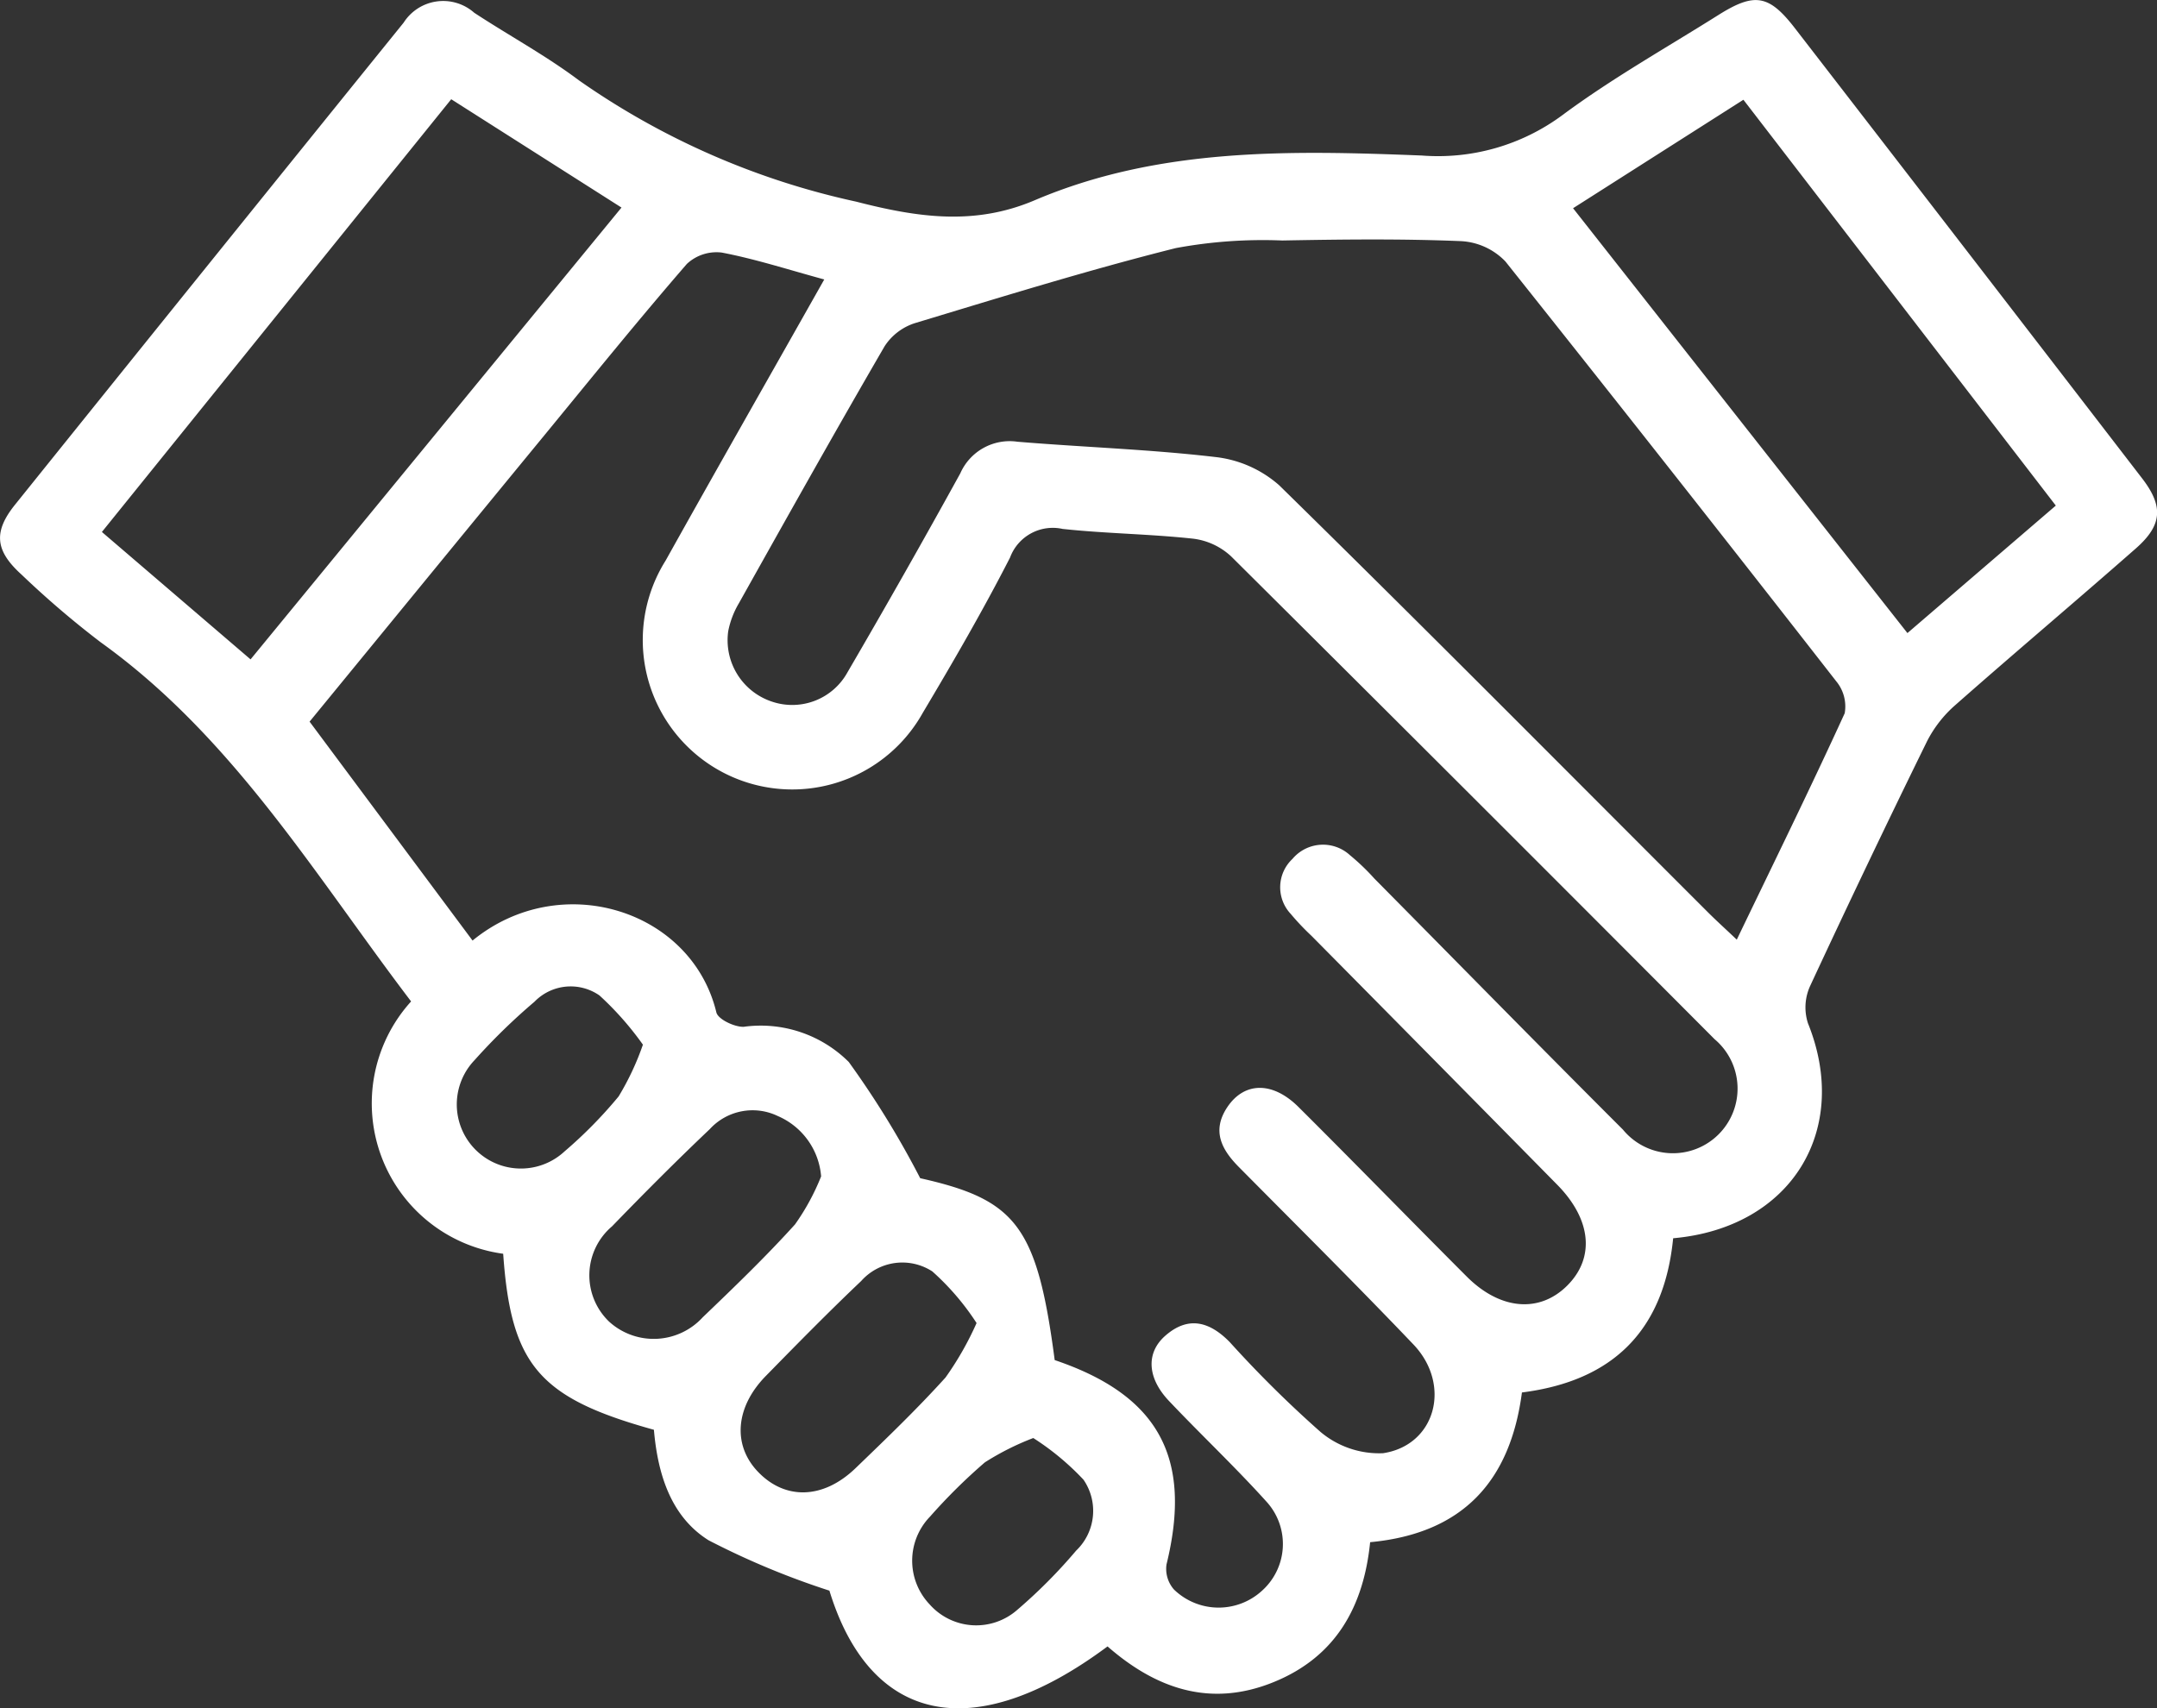 <svg xmlns="http://www.w3.org/2000/svg" width="88.211" height="69.875" viewBox="0 0 88.211 69.875">
  <rect x="0" y="0" width="88.211" height="69.875" fill="#333333" stroke="none"/>
  <path id="Path_45858" data-name="Path 45858" d="M485.1,1080.064c-.373,3.781-2.469,5.837-6.184,6.308-.477,3.619-2.406,5.767-6.208,6.124-.263,2.6-1.374,4.678-3.949,5.724-2.6,1.057-4.828.253-6.79-1.461-5.54,4.125-9.726,3.1-11.374-2.281a32.4,32.4,0,0,1-4.939-2.059c-1.552-.971-2.084-2.723-2.238-4.521-4.687-1.3-5.846-2.639-6.164-7.2a6.208,6.208,0,0,1-3.766-10.321c-3.925-5.161-7.275-10.8-12.692-14.689a38.084,38.084,0,0,1-3.242-2.773c-1.073-.97-1.16-1.742-.263-2.857q7.931-9.869,15.891-19.715a1.918,1.918,0,0,1,2.888-.406c1.419.932,2.923,1.745,4.277,2.761a31.3,31.3,0,0,0,11.338,4.964c2.514.648,4.843.993,7.305-.056,5.083-2.165,10.468-2.04,15.827-1.83a8.546,8.546,0,0,0,5.758-1.655c2.021-1.5,4.229-2.741,6.362-4.084,1.487-.937,2.075-.849,3.14.529q7.11,9.2,14.2,18.414c.881,1.145.828,1.914-.252,2.865-2.446,2.152-4.939,4.251-7.382,6.406a4.954,4.954,0,0,0-1.159,1.482q-2.45,4.992-4.794,10.037a2.108,2.108,0,0,0-.077,1.5C492.37,1075.626,489.944,1079.635,485.1,1080.064Zm-55.763-21.131,6.664,8.954c3.592-2.942,8.957-1.265,9.971,2.939.067.28.736.6,1.114.589a5.1,5.1,0,0,1,4.3,1.438,37.4,37.4,0,0,1,2.922,4.755c3.92.878,4.78,1.954,5.5,7.439,4.257,1.439,5.643,4,4.572,8.361a1.279,1.279,0,0,0,.306,1.024,2.624,2.624,0,0,0,3.612.038,2.567,2.567,0,0,0,.2-3.6c-1.287-1.431-2.694-2.755-4.018-4.153-.888-.937-.944-1.959-.161-2.655.95-.843,1.83-.587,2.651.253a46.513,46.513,0,0,0,3.715,3.676,3.725,3.725,0,0,0,2.554.865c2.152-.327,2.808-2.8,1.24-4.447-2.343-2.456-4.754-4.849-7.143-7.262-.709-.716-1.108-1.48-.474-2.438.691-1.042,1.848-1.075,2.912-.018,2.312,2.3,4.582,4.635,6.885,6.94,1.374,1.375,2.983,1.5,4.116.362s.976-2.7-.407-4.109q-5.021-5.1-10.057-10.189a10.179,10.179,0,0,1-.852-.9,1.591,1.591,0,0,1,.072-2.247,1.631,1.631,0,0,1,2.353-.152,9.152,9.152,0,0,1,.993.951c3.389,3.425,6.761,6.868,10.17,10.274a2.644,2.644,0,1,0,3.747-3.7q-9.861-9.9-19.769-19.747a2.777,2.777,0,0,0-1.545-.724c-1.776-.194-3.571-.209-5.347-.4a1.864,1.864,0,0,0-2.151,1.171c-1.105,2.159-2.325,4.263-3.567,6.348a6.113,6.113,0,1,1-10.519-6.223c2.115-3.791,4.266-7.562,6.488-11.5-1.469-.4-2.813-.837-4.19-1.1a1.774,1.774,0,0,0-1.428.464c-1.922,2.218-3.769,4.5-5.632,6.771C435.869,1050.955,432.618,1054.928,429.336,1058.933Zm58.365,8.917c1.518-3.155,3.009-6.189,4.414-9.262a1.612,1.612,0,0,0-.342-1.3q-6.722-8.624-13.534-17.179a2.713,2.713,0,0,0-1.823-.831c-2.429-.1-4.864-.071-7.3-.026a19.488,19.488,0,0,0-4.358.311c-3.587.9-7.127,2-10.67,3.07a2.32,2.32,0,0,0-1.235.942c-2.024,3.485-3.992,7-5.962,10.517a3.587,3.587,0,0,0-.435,1.14,2.646,2.646,0,0,0,1.819,2.892,2.58,2.58,0,0,0,3.064-1.22q2.353-4.034,4.607-8.126a2.207,2.207,0,0,1,2.336-1.295c2.7.225,5.4.31,8.088.625a4.738,4.738,0,0,1,2.616,1.155c5.9,5.785,11.713,11.649,17.555,17.487C486.894,1067.1,487.259,1067.428,487.7,1067.849Zm-45.61-29.945-6.963-4.431-14.286,17.7,6.08,5.212Zm58.657,12.19-12.776-16.6-6.966,4.437,13.674,17.378Zm-50.493,27.44a2.942,2.942,0,0,0-1.773-2.471,2.374,2.374,0,0,0-2.783.539c-1.362,1.292-2.688,2.624-3.994,3.973a2.626,2.626,0,0,0-.119,3.9,2.714,2.714,0,0,0,3.825-.177c1.29-1.236,2.58-2.478,3.775-3.8A9.347,9.347,0,0,0,450.255,1077.535Zm6.359,6a10.381,10.381,0,0,0-1.813-2.116,2.252,2.252,0,0,0-2.908.394c-1.33,1.263-2.616,2.573-3.9,3.884-1.244,1.271-1.364,2.811-.338,3.9,1.113,1.182,2.678,1.152,4.006-.127,1.255-1.209,2.516-2.42,3.683-3.712A12.78,12.78,0,0,0,456.614,1083.53Zm-13.645-11.387a12.617,12.617,0,0,0-1.779-2.016,2.061,2.061,0,0,0-2.657.257,24.974,24.974,0,0,0-2.451,2.39,2.622,2.622,0,0,0,3.685,3.728,18.208,18.208,0,0,0,2.207-2.245A11.052,11.052,0,0,0,442.969,1072.143Zm15.958,16.089a10.878,10.878,0,0,0-1.976.994,23.063,23.063,0,0,0-2.24,2.216,2.593,2.593,0,0,0-.018,3.593,2.542,2.542,0,0,0,3.578.228,21.284,21.284,0,0,0,2.414-2.428,2.249,2.249,0,0,0,.3-2.9A10.723,10.723,0,0,0,458.927,1088.232Z" transform="translate(-416.676 -1029.415)" fill="#fff"/>
</svg>
